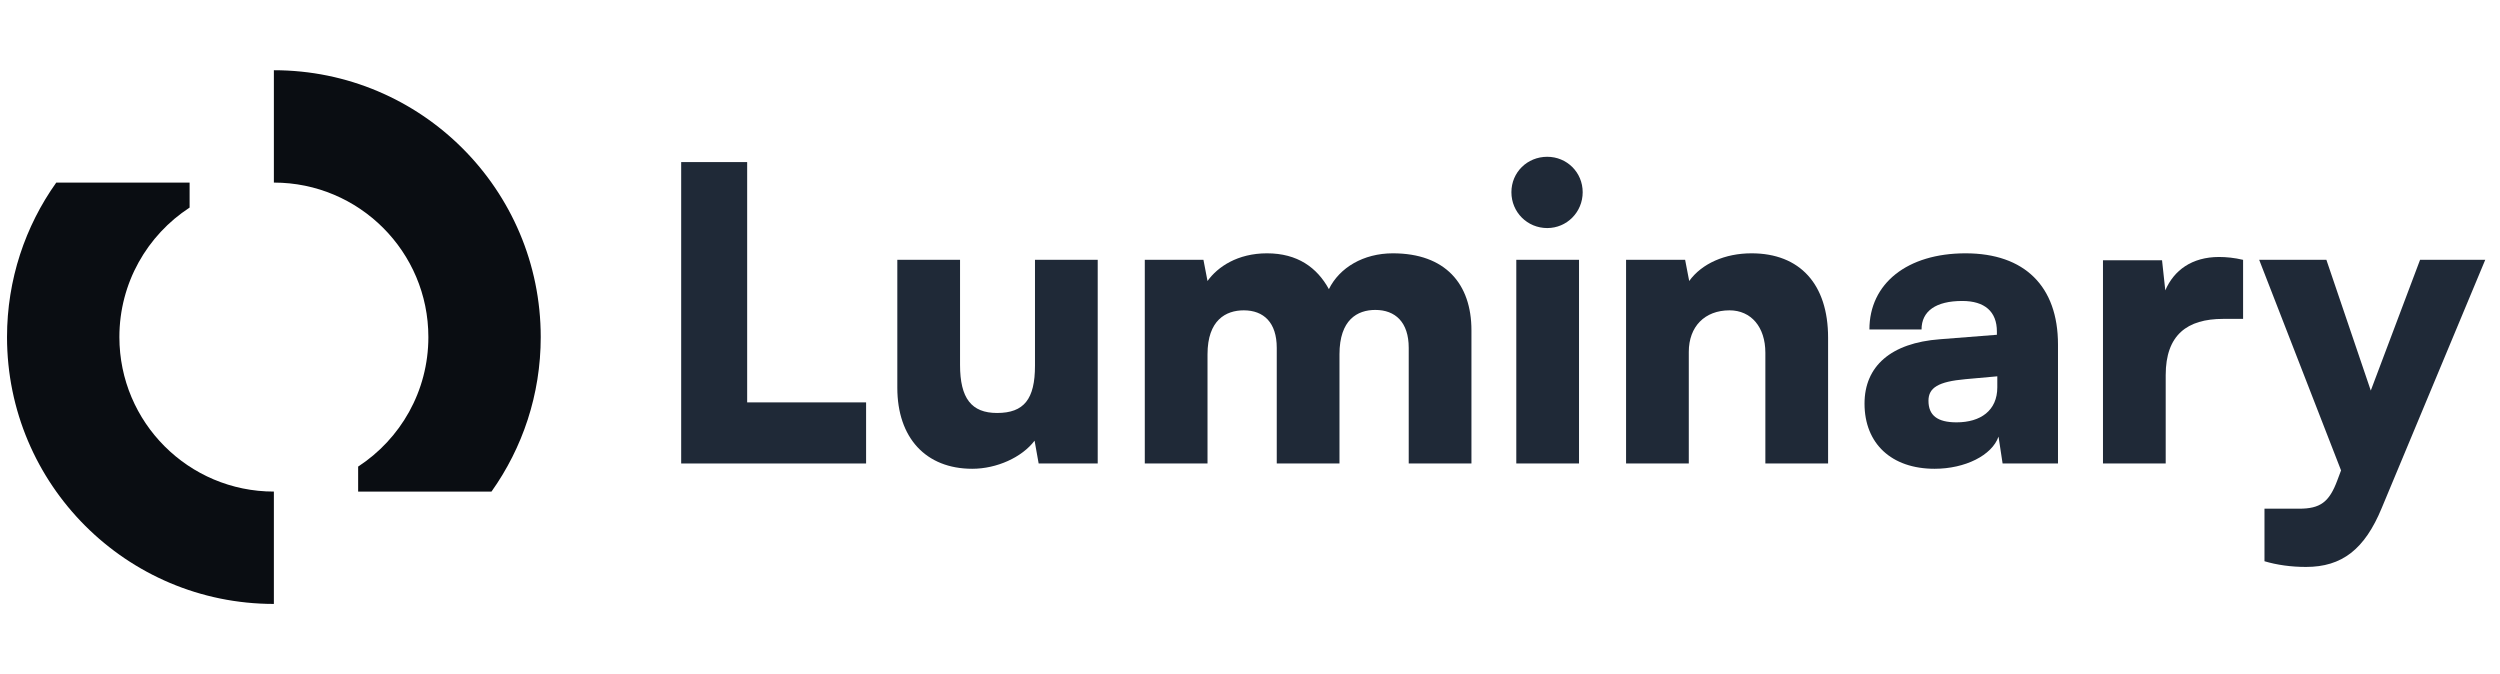 <svg xmlns="http://www.w3.org/2000/svg" width="178" height="48" viewBox="0 0 178 48" fill="none"><path d="M0.5 24C0.5 19.901 1.798 16.104 4.006 13H13.5V14.779C10.49 16.742 8.5 20.138 8.5 24C8.5 30.075 13.425 35 19.5 35V43C9.007 43 0.5 34.493 0.5 24Z" fill="#0A0D12"></path><path d="M34.994 35C37.202 31.896 38.5 28.099 38.5 24C38.5 13.507 29.993 5 19.5 5V13C25.575 13 30.5 17.925 30.5 24C30.5 27.862 28.51 31.258 25.5 33.221V35H34.994Z" fill="#0A0D12"></path><path d="M53.198 11.54V28.65H61.666V33H48.5V11.54H53.198Z" fill="#1F2937"></path><path d="M73.691 18.5H78.157V33H73.952L73.662 31.376C72.763 32.565 70.965 33.377 69.225 33.377C65.919 33.377 63.889 31.173 63.889 27.606V18.5H68.355V25.982C68.355 28.36 69.167 29.404 70.994 29.404C72.908 29.404 73.691 28.418 73.691 26.04V18.5Z" fill="#1F2937"></path><path d="M85.975 33H81.509V18.5H85.685L85.975 20.008C86.7 18.993 88.121 18.036 90.209 18.036C92.384 18.036 93.776 19.051 94.617 20.588C95.371 19.051 97.082 18.036 99.17 18.036C102.911 18.036 104.767 20.211 104.767 23.517V33H100.301V24.764C100.301 22.937 99.344 22.067 97.923 22.067C96.647 22.067 95.371 22.763 95.371 25.228V33H90.905V24.764C90.905 22.966 89.977 22.096 88.556 22.096C87.28 22.096 85.975 22.792 85.975 25.228V33Z" fill="#1F2937"></path><path d="M110.164 16.238C108.743 16.238 107.612 15.107 107.612 13.686C107.612 12.265 108.743 11.163 110.164 11.163C111.556 11.163 112.687 12.265 112.687 13.686C112.687 15.107 111.556 16.238 110.164 16.238ZM107.96 33V18.5H112.426V33H107.96Z" fill="#1F2937"></path><path d="M120.242 33H115.776V18.5H119.981L120.271 20.008C121.17 18.761 122.823 18.036 124.708 18.036C128.159 18.036 130.16 20.24 130.16 24.039V33H125.694V25.112C125.694 23.285 124.679 22.096 123.142 22.096C121.373 22.096 120.242 23.256 120.242 25.054V33Z" fill="#1F2937"></path><path d="M137.742 33.377C134.668 33.377 132.754 31.579 132.754 28.737C132.754 26.069 134.639 24.416 138.119 24.155L142.179 23.836V23.604C142.179 22.183 141.309 21.429 139.714 21.429C137.829 21.429 136.814 22.154 136.814 23.459H133.102C133.102 20.182 135.799 18.036 139.946 18.036C144.151 18.036 146.529 20.385 146.529 24.532V33H142.585L142.295 31.086C141.831 32.42 139.917 33.377 137.742 33.377ZM139.308 30.071C141.019 30.071 142.208 29.23 142.208 27.577V26.794L139.946 26.997C138.003 27.171 137.307 27.606 137.307 28.534C137.307 29.578 137.945 30.071 139.308 30.071Z" fill="#1F2937"></path><path d="M159.708 18.5V22.705H158.287C155.735 22.705 154.198 23.836 154.198 26.707V33H149.732V18.529H153.937L154.169 20.675C154.778 19.254 156.054 18.297 157.997 18.297C158.519 18.297 159.099 18.355 159.708 18.5Z" fill="#1F2937"></path><path d="M161.231 39.96V36.219H163.696C165.204 36.219 165.842 35.755 166.422 34.189L166.683 33.493L160.854 18.5H165.639L168.8 27.809L172.309 18.5H176.949L169.583 36.161C168.365 39.119 166.741 40.366 164.189 40.366C163.116 40.366 162.101 40.221 161.231 39.96Z" fill="#1F2937"></path></svg>
